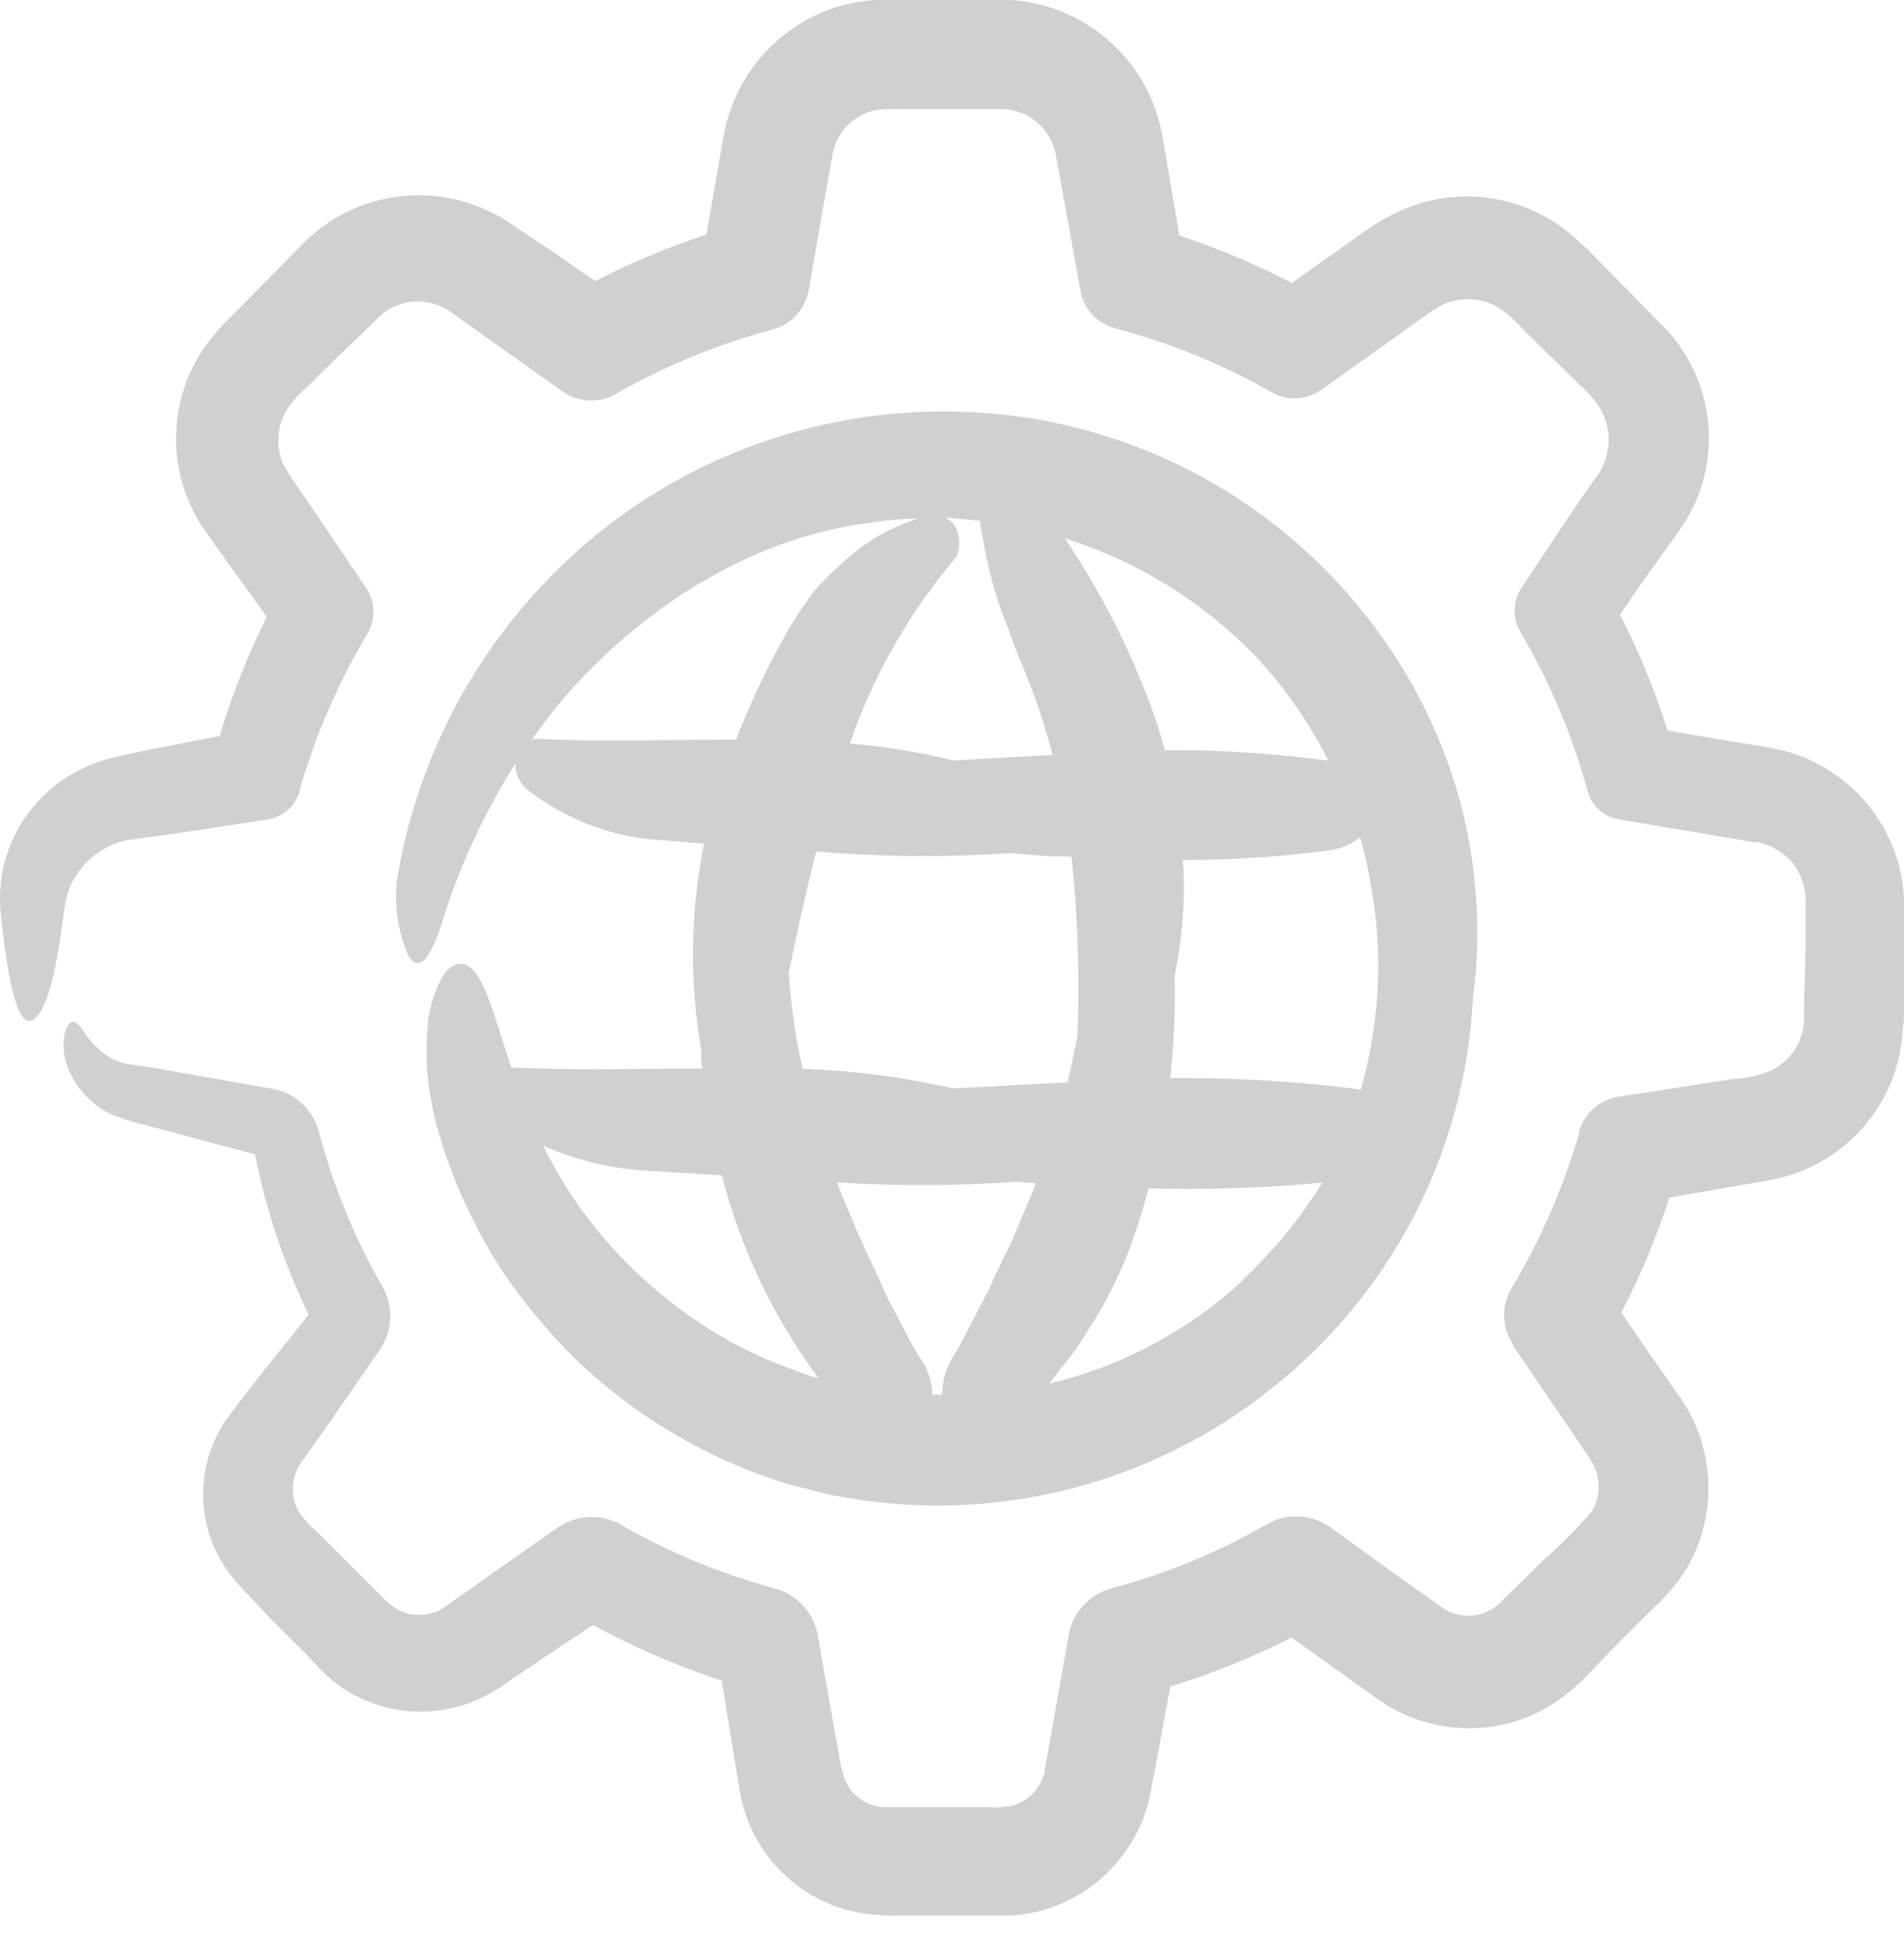 <?xml version="1.0" encoding="UTF-8"?>
<svg width="51px" height="52px" viewBox="0 0 51 52" version="1.1" xmlns="http://www.w3.org/2000/svg" xmlns:xlink="http://www.w3.org/1999/xlink">
    <!-- Generator: Sketch 46.2 (44496) - http://www.bohemiancoding.com/sketch -->
    <title>mobile icon</title>
    <desc>Created with Sketch.</desc>
    <defs></defs>
    <g id="Page-1" stroke="none" stroke-width="1" fill="none" fill-rule="evenodd">
        <g id="Homepage" transform="translate(-245, -3268)" fill-rule="nonzero" fill="#D0D0D0">
            <g id="Our-service" transform="translate(0, 2734)">
                <g id="Group-5" transform="translate(215, 308)">
                    <g id="4" transform="translate(0, 178)">
                        <g id="mobile-icon" transform="translate(30, 48)">
                            <path d="M50.999,26.953 L50.999,24.233 L50.999,24.012 C50.981,23.719 50.933,23.428 50.857,23.144 C50.543,21.994 49.768,21.025 48.716,20.466 C48.456,20.327 48.183,20.216 47.9,20.135 C47.758,20.087 47.616,20.066 47.474,20.035 L47.179,19.982 L46.022,19.793 L44.67,19.561 C44.331,18.493 43.903,17.454 43.391,16.457 L44.07,15.473 L44.749,14.532 L44.917,14.295 L45.006,14.169 L45.127,13.984 C45.283,13.735 45.414,13.471 45.517,13.195 C45.928,12.067 45.845,10.819 45.291,9.754 C45.153,9.491 44.989,9.243 44.801,9.013 C44.712,8.907 44.591,8.776 44.517,8.702 L44.312,8.497 L43.496,7.666 L42.681,6.834 L42.476,6.629 L42.339,6.513 L42.176,6.361 C41.952,6.161 41.709,5.985 41.45,5.835 C40.678,5.394 39.789,5.199 38.903,5.277 C38.461,5.316 38.028,5.425 37.62,5.598 C37.264,5.747 36.925,5.934 36.61,6.156 L34.6,7.576 C33.632,7.073 32.626,6.649 31.59,6.308 L31.369,5.019 L31.18,3.893 L31.127,3.599 C31.096,3.451 31.069,3.304 31.022,3.162 C30.939,2.874 30.827,2.595 30.685,2.331 C30.115,1.258 29.127,0.468 27.955,0.147 C27.669,0.07 27.377,0.02 27.081,0 L26.855,0 L24.125,0 C23.914,0 23.804,0 23.456,0 C23.156,0.018 22.858,0.066 22.567,0.142 C21.392,0.465 20.402,1.259 19.831,2.336 C19.69,2.602 19.577,2.883 19.495,3.173 C19.447,3.315 19.421,3.462 19.389,3.609 L19.337,3.899 L19.142,5.019 L18.921,6.282 C17.895,6.617 16.898,7.034 15.938,7.529 L14.886,6.792 L13.928,6.156 L13.681,5.987 C13.555,5.908 13.434,5.824 13.297,5.756 C13.035,5.613 12.758,5.498 12.471,5.414 C11.314,5.067 10.065,5.213 9.02,5.819 C8.764,5.97 8.524,6.146 8.304,6.345 L8.141,6.498 L8.03,6.608 L7.831,6.813 L7.031,7.624 L6.231,8.434 C5.853,8.788 5.527,9.193 5.263,9.639 C4.684,10.677 4.558,11.909 4.916,13.043 C5.003,13.322 5.12,13.592 5.263,13.848 C5.331,13.974 5.416,14.095 5.495,14.216 L5.663,14.453 L6.326,15.379 L7.147,16.515 C6.635,17.541 6.212,18.61 5.884,19.709 L3.932,20.087 L3.453,20.187 C3.295,20.224 3.159,20.245 2.927,20.314 C2.479,20.43 2.056,20.625 1.675,20.887 C0.996,21.353 0.483,22.024 0.212,22.802 C0.093,23.141 0.024,23.496 0.007,23.854 C-0.002,24.014 -0.002,24.174 0.007,24.333 L0.044,24.68 C0.239,26.48 0.512,27.532 0.88,27.311 C1.249,27.09 1.512,26.054 1.727,24.307 C1.824,23.559 2.308,22.917 3.001,22.618 C3.196,22.538 3.401,22.487 3.611,22.465 L4.563,22.339 L6.594,22.034 L7.183,21.939 C7.585,21.874 7.913,21.583 8.025,21.192 L8.025,21.161 C8.449,19.685 9.063,18.27 9.851,16.952 C10.071,16.58 10.056,16.115 9.814,15.757 L9.814,15.757 L8.52,13.837 L7.878,12.901 L7.72,12.669 C7.72,12.622 7.662,12.574 7.636,12.527 C7.585,12.432 7.544,12.331 7.515,12.227 C7.394,11.809 7.451,11.36 7.673,10.985 C7.819,10.762 7.996,10.56 8.199,10.386 L9.014,9.586 L9.846,8.786 L10.051,8.586 L10.145,8.492 L10.203,8.439 C10.282,8.372 10.366,8.312 10.456,8.26 C10.821,8.059 11.253,8.018 11.65,8.144 C11.747,8.174 11.841,8.215 11.929,8.265 C11.976,8.265 12.013,8.323 12.061,8.344 L12.282,8.502 L13.213,9.165 L15.075,10.486 C15.492,10.78 16.042,10.807 16.485,10.554 L16.485,10.554 C17.808,9.799 19.223,9.218 20.694,8.823 C21.193,8.689 21.57,8.279 21.662,7.771 L22.046,5.566 L22.22,4.577 L22.304,4.109 C22.321,4.023 22.346,3.938 22.378,3.856 C22.506,3.529 22.746,3.258 23.057,3.094 C23.404,2.915 23.583,2.915 24.388,2.92 L26.85,2.92 C26.938,2.922 27.027,2.932 27.113,2.952 C27.286,2.987 27.452,3.052 27.602,3.146 C27.907,3.336 28.133,3.629 28.239,3.972 C28.276,4.077 28.344,4.498 28.402,4.809 L28.581,5.793 L28.933,7.734 L28.933,7.734 C29.001,8.24 29.366,8.655 29.859,8.786 C31.331,9.175 32.746,9.753 34.068,10.507 L34.068,10.507 C34.484,10.742 34.999,10.716 35.389,10.438 L37.246,9.118 L38.177,8.455 L38.404,8.297 C38.451,8.297 38.493,8.234 38.54,8.213 C38.634,8.16 38.732,8.118 38.835,8.087 C39.251,7.952 39.705,7.995 40.087,8.208 C40.32,8.351 40.531,8.529 40.713,8.734 L41.524,9.533 L42.339,10.328 C42.542,10.508 42.719,10.715 42.865,10.943 C43.092,11.333 43.149,11.799 43.023,12.232 C42.992,12.34 42.95,12.444 42.897,12.543 C42.897,12.595 42.839,12.637 42.813,12.69 L42.655,12.916 L42.008,13.853 L40.761,15.731 L40.761,15.731 C40.519,16.083 40.503,16.542 40.719,16.91 C41.5,18.239 42.105,19.664 42.518,21.15 L42.518,21.15 C42.615,21.554 42.941,21.864 43.349,21.939 L46.111,22.402 L46.801,22.518 L46.974,22.55 L47.085,22.55 C47.156,22.565 47.226,22.584 47.295,22.608 C47.571,22.709 47.816,22.877 48.011,23.097 C47.981,23.032 47.948,22.968 47.911,22.907 C47.95,22.967 47.983,23.031 48.011,23.097 C48.21,23.356 48.333,23.666 48.363,23.991 C48.368,24.072 48.368,24.153 48.363,24.233 L48.363,24.623 L48.363,25.412 L48.321,26.99 C48.321,27.111 48.321,27.28 48.321,27.353 C48.316,27.429 48.305,27.505 48.289,27.579 C48.257,27.726 48.206,27.867 48.137,28 C47.996,28.26 47.784,28.476 47.527,28.621 C47.198,28.781 46.84,28.871 46.474,28.884 L43.349,29.368 C42.849,29.448 42.439,29.808 42.297,30.294 L42.297,30.347 C41.874,31.802 41.265,33.197 40.487,34.498 C40.208,34.963 40.225,35.548 40.529,35.997 L40.529,36.034 L41.808,37.912 L42.449,38.854 L42.607,39.086 C42.607,39.128 42.655,39.159 42.676,39.202 C42.716,39.28 42.748,39.363 42.77,39.449 C42.868,39.79 42.823,40.157 42.644,40.464 C42.222,40.947 41.768,41.402 41.287,41.827 L40.477,42.627 L40.271,42.826 L40.177,42.921 L40.129,42.963 C40.066,43.019 39.997,43.068 39.924,43.111 C39.626,43.274 39.275,43.308 38.951,43.205 C38.872,43.181 38.796,43.147 38.725,43.105 C38.688,43.105 38.656,43.058 38.619,43.037 L38.398,42.879 L37.467,42.221 L35.615,40.88 C35.11,40.533 34.449,40.511 33.921,40.822 L33.921,40.822 C32.622,41.566 31.232,42.139 29.786,42.527 C29.183,42.682 28.728,43.176 28.623,43.789 L28.623,43.789 L28.228,46.031 L28.028,47.151 L27.981,47.42 C27.981,47.456 27.981,47.498 27.95,47.535 C27.928,47.612 27.898,47.686 27.86,47.756 C27.707,48.044 27.442,48.257 27.129,48.346 C26.897,48.393 26.66,48.407 26.424,48.388 L23.656,48.388 C23.576,48.383 23.497,48.37 23.42,48.351 C23.104,48.263 22.838,48.05 22.683,47.762 C22.643,47.692 22.611,47.618 22.588,47.541 C22.588,47.504 22.588,47.462 22.557,47.42 L22.509,47.193 L22.309,46.073 L21.91,43.826 L21.91,43.826 C21.818,43.208 21.37,42.703 20.768,42.537 C19.321,42.149 17.931,41.575 16.633,40.827 L16.633,40.827 C16.099,40.52 15.436,40.551 14.933,40.906 L13.065,42.216 L12.134,42.874 L11.913,43.032 C11.876,43.032 11.845,43.079 11.808,43.095 C11.737,43.135 11.661,43.167 11.582,43.19 C11.262,43.288 10.915,43.25 10.624,43.084 C10.553,43.041 10.486,42.992 10.424,42.937 L10.377,42.895 L10.282,42.805 L10.082,42.606 L9.277,41.801 L8.472,40.996 C8.29,40.844 8.131,40.667 7.999,40.469 C7.836,40.177 7.8,39.831 7.899,39.512 C7.92,39.439 7.948,39.369 7.983,39.301 C7.983,39.265 8.03,39.233 8.046,39.196 L8.204,38.97 L8.862,38.039 L10.172,36.145 C10.521,35.643 10.55,34.986 10.245,34.456 L10.245,34.456 C9.499,33.156 8.928,31.764 8.546,30.315 C8.392,29.714 7.9,29.259 7.289,29.153 L7.289,29.153 L4.305,28.626 L3.779,28.542 L3.469,28.5 C3.284,28.47 3.106,28.408 2.943,28.316 C2.661,28.143 2.424,27.907 2.248,27.627 C2.022,27.269 1.833,27.248 1.722,27.732 C1.672,28.07 1.725,28.414 1.875,28.721 C2.094,29.192 2.464,29.575 2.927,29.81 C3.228,29.943 3.542,30.045 3.864,30.115 L4.863,30.384 L6.831,30.91 C7.124,32.396 7.607,33.839 8.267,35.203 L7.089,36.671 L6.415,37.539 L6.247,37.76 C6.194,37.828 6.136,37.907 6.063,38.007 C5.929,38.198 5.817,38.403 5.726,38.618 C5.345,39.51 5.345,40.519 5.726,41.411 C5.825,41.637 5.947,41.852 6.089,42.053 C6.223,42.239 6.371,42.415 6.531,42.579 L7.315,43.416 L8.141,44.231 L8.536,44.652 C8.71,44.837 8.902,45.004 9.109,45.152 C10.217,45.926 11.654,46.048 12.876,45.473 C12.997,45.417 13.115,45.353 13.229,45.283 L13.397,45.178 L13.518,45.094 L14.491,44.436 L15.885,43.51 C16.164,43.663 16.448,43.81 16.733,43.947 C17.573,44.358 18.442,44.71 19.332,44.999 L19.589,46.578 L19.774,47.704 L19.821,47.993 C19.852,48.125 19.874,48.256 19.91,48.388 C19.984,48.648 20.084,48.9 20.21,49.14 C20.721,50.117 21.612,50.84 22.672,51.139 C23.147,51.257 23.636,51.309 24.125,51.292 L25.261,51.292 L26.403,51.292 C26.608,51.292 26.734,51.292 27.05,51.292 C27.325,51.277 27.598,51.234 27.865,51.166 C28.95,50.877 29.868,50.154 30.401,49.166 C30.535,48.922 30.643,48.665 30.722,48.398 C30.764,48.267 30.791,48.13 30.822,47.993 L30.875,47.704 L31.085,46.583 L31.348,45.157 C32.466,44.816 33.553,44.377 34.594,43.847 L35.773,44.689 L36.699,45.352 L36.936,45.52 C37.057,45.599 37.172,45.678 37.299,45.746 C37.549,45.886 37.814,45.999 38.088,46.083 C39.198,46.433 40.404,46.307 41.418,45.736 C41.854,45.474 42.251,45.151 42.597,44.778 L43.391,43.947 L44.201,43.147 L44.407,42.948 L44.517,42.837 L44.664,42.679 C44.863,42.464 45.039,42.23 45.191,41.979 C45.779,40.959 45.92,39.74 45.58,38.612 C45.496,38.333 45.384,38.063 45.243,37.807 C45.175,37.676 45.096,37.56 45.017,37.434 L44.843,37.197 L44.191,36.26 L43.428,35.145 C43.942,34.156 44.373,33.127 44.717,32.067 L46.022,31.841 L47.143,31.646 L47.432,31.594 C47.574,31.562 47.721,31.536 47.858,31.494 C48.141,31.412 48.414,31.301 48.674,31.162 C49.726,30.605 50.503,29.638 50.82,28.49 C50.896,28.206 50.943,27.915 50.962,27.622 C51.01,27.28 50.999,27.159 50.999,26.953 Z M47.842,22.834 L47.874,22.881 L47.842,22.834 Z M13.692,28.584 C13.165,26.98 12.881,25.685 12.245,25.817 C11.919,25.901 11.65,26.39 11.477,27.232 C11.425,27.727 11.415,28.225 11.445,28.721 C11.504,29.352 11.631,29.975 11.824,30.578 C12.2,31.767 12.73,32.901 13.402,33.951 C13.748,34.475 14.127,34.976 14.539,35.45 C14.946,35.932 15.388,36.383 15.859,36.802 C17.291,38.063 18.959,39.026 20.768,39.633 C21.068,39.743 21.378,39.801 21.683,39.885 C21.987,39.974 22.297,40.042 22.609,40.091 C26.671,40.815 30.848,39.75 34.068,37.171 C37.277,34.636 39.239,30.842 39.451,26.759 C39.691,24.953 39.566,23.117 39.082,21.361 C38.577,19.568 37.716,17.895 36.552,16.441 C34.189,13.462 30.738,11.545 26.96,11.112 C23.166,10.678 19.352,11.73 16.317,14.048 C13.294,16.372 11.265,19.756 10.64,23.518 C10.549,24.215 10.649,24.925 10.929,25.57 C11.298,26.201 11.65,25.37 11.982,24.26 C12.437,22.923 13.048,21.644 13.802,20.45 C13.803,20.758 13.96,21.045 14.218,21.213 C15.255,21.997 16.507,22.447 17.806,22.502 L18.858,22.587 C18.493,24.399 18.466,26.263 18.779,28.085 C18.779,28.253 18.779,28.416 18.816,28.611 C17.122,28.616 15.401,28.663 13.692,28.584 Z M27.218,31.646 L27.744,31.683 L27.692,31.831 L27.308,32.741 L27.123,33.198 L26.903,33.64 C26.759,33.935 26.618,34.235 26.482,34.54 L26.029,35.408 C25.871,35.698 25.735,36.013 25.55,36.292 C25.346,36.605 25.236,36.97 25.235,37.344 L24.977,37.344 C24.966,37.018 24.866,36.702 24.688,36.429 C24.496,36.126 24.32,35.813 24.161,35.492 C24.004,35.171 23.814,34.872 23.677,34.545 C23.399,33.893 23.067,33.272 22.815,32.62 C22.672,32.304 22.546,31.983 22.42,31.662 C24.018,31.76 25.621,31.755 27.218,31.646 L27.218,31.646 Z M33.3,34.277 C31.834,35.632 30.044,36.586 28.102,37.05 L28.291,36.802 C28.528,36.481 28.818,36.176 29.007,35.834 C29.453,35.171 29.834,34.467 30.143,33.73 C30.389,33.106 30.596,32.469 30.764,31.82 C32.318,31.862 33.873,31.811 35.42,31.667 C34.83,32.619 34.117,33.49 33.3,34.256 L33.3,34.277 Z M31.464,26.112 C31.677,25.099 31.752,24.061 31.685,23.028 C32.98,23.028 34.273,22.944 35.557,22.776 C35.876,22.743 36.179,22.621 36.431,22.423 C36.592,22.991 36.713,23.57 36.794,24.154 C37.035,25.837 36.917,27.551 36.446,29.184 C36.363,29.164 36.279,29.15 36.194,29.142 C34.839,28.972 33.476,28.881 32.111,28.868 L31.343,28.868 C31.445,27.953 31.485,27.032 31.464,26.112 Z M35.578,20.361 L35.526,20.361 C34.256,20.191 32.977,20.1 31.696,20.087 L31.201,20.087 C31.112,19.761 31.012,19.435 30.901,19.114 C30.306,17.455 29.507,15.877 28.523,14.416 C30.463,15.024 32.219,16.11 33.632,17.573 C34.41,18.405 35.065,19.344 35.578,20.361 L35.578,20.361 Z M26.245,13.942 C26.335,14.568 26.467,15.186 26.639,15.794 C26.74,16.137 26.86,16.474 26.997,16.804 C27.108,17.146 27.236,17.481 27.381,17.809 C27.708,18.591 27.98,19.395 28.197,20.214 L25.535,20.361 C24.624,20.138 23.697,19.987 22.762,19.909 C23.394,18.079 24.363,16.384 25.619,14.91 C25.724,14.674 25.724,14.405 25.619,14.169 C25.562,14.031 25.455,13.919 25.319,13.858 L26.245,13.942 Z M14.365,19.782 C14.32,19.783 14.277,19.796 14.239,19.819 C14.439,19.535 14.644,19.256 14.86,18.983 C15.521,18.171 16.267,17.432 17.085,16.778 C17.904,16.107 18.8,15.535 19.752,15.073 C20.898,14.509 22.131,14.141 23.399,13.984 C23.797,13.921 24.2,13.888 24.603,13.884 C23.887,14.103 23.228,14.476 22.672,14.979 C22.37,15.236 22.085,15.514 21.82,15.81 C21.583,16.126 21.362,16.457 21.152,16.799 C20.597,17.762 20.117,18.767 19.716,19.803 C17.927,19.803 16.143,19.877 14.365,19.782 Z M27.081,22.844 C27.465,22.876 27.85,22.913 28.234,22.934 L28.702,22.934 C28.87,24.534 28.923,26.145 28.86,27.753 C28.765,28.163 28.697,28.574 28.591,28.979 L28.591,28.979 C27.571,29.032 26.555,29.095 25.535,29.142 C24.209,28.843 22.858,28.666 21.499,28.616 C21.309,27.771 21.184,26.913 21.126,26.048 C21.357,24.938 21.594,23.86 21.862,22.802 C23.599,22.946 25.343,22.96 27.081,22.844 L27.081,22.844 Z M19.337,31.473 C19.836,33.428 20.712,35.267 21.915,36.887 L21.82,36.887 L21.141,36.639 C20.689,36.472 20.246,36.279 19.816,36.061 C18.959,35.609 18.159,35.058 17.432,34.419 C16.228,33.376 15.246,32.103 14.544,30.673 C15.419,31.064 16.359,31.292 17.317,31.346 L19.337,31.473 Z" id="Shape"></path>
                        </g>
                    </g>
                </g>
            </g>
        </g>
    </g>
</svg>